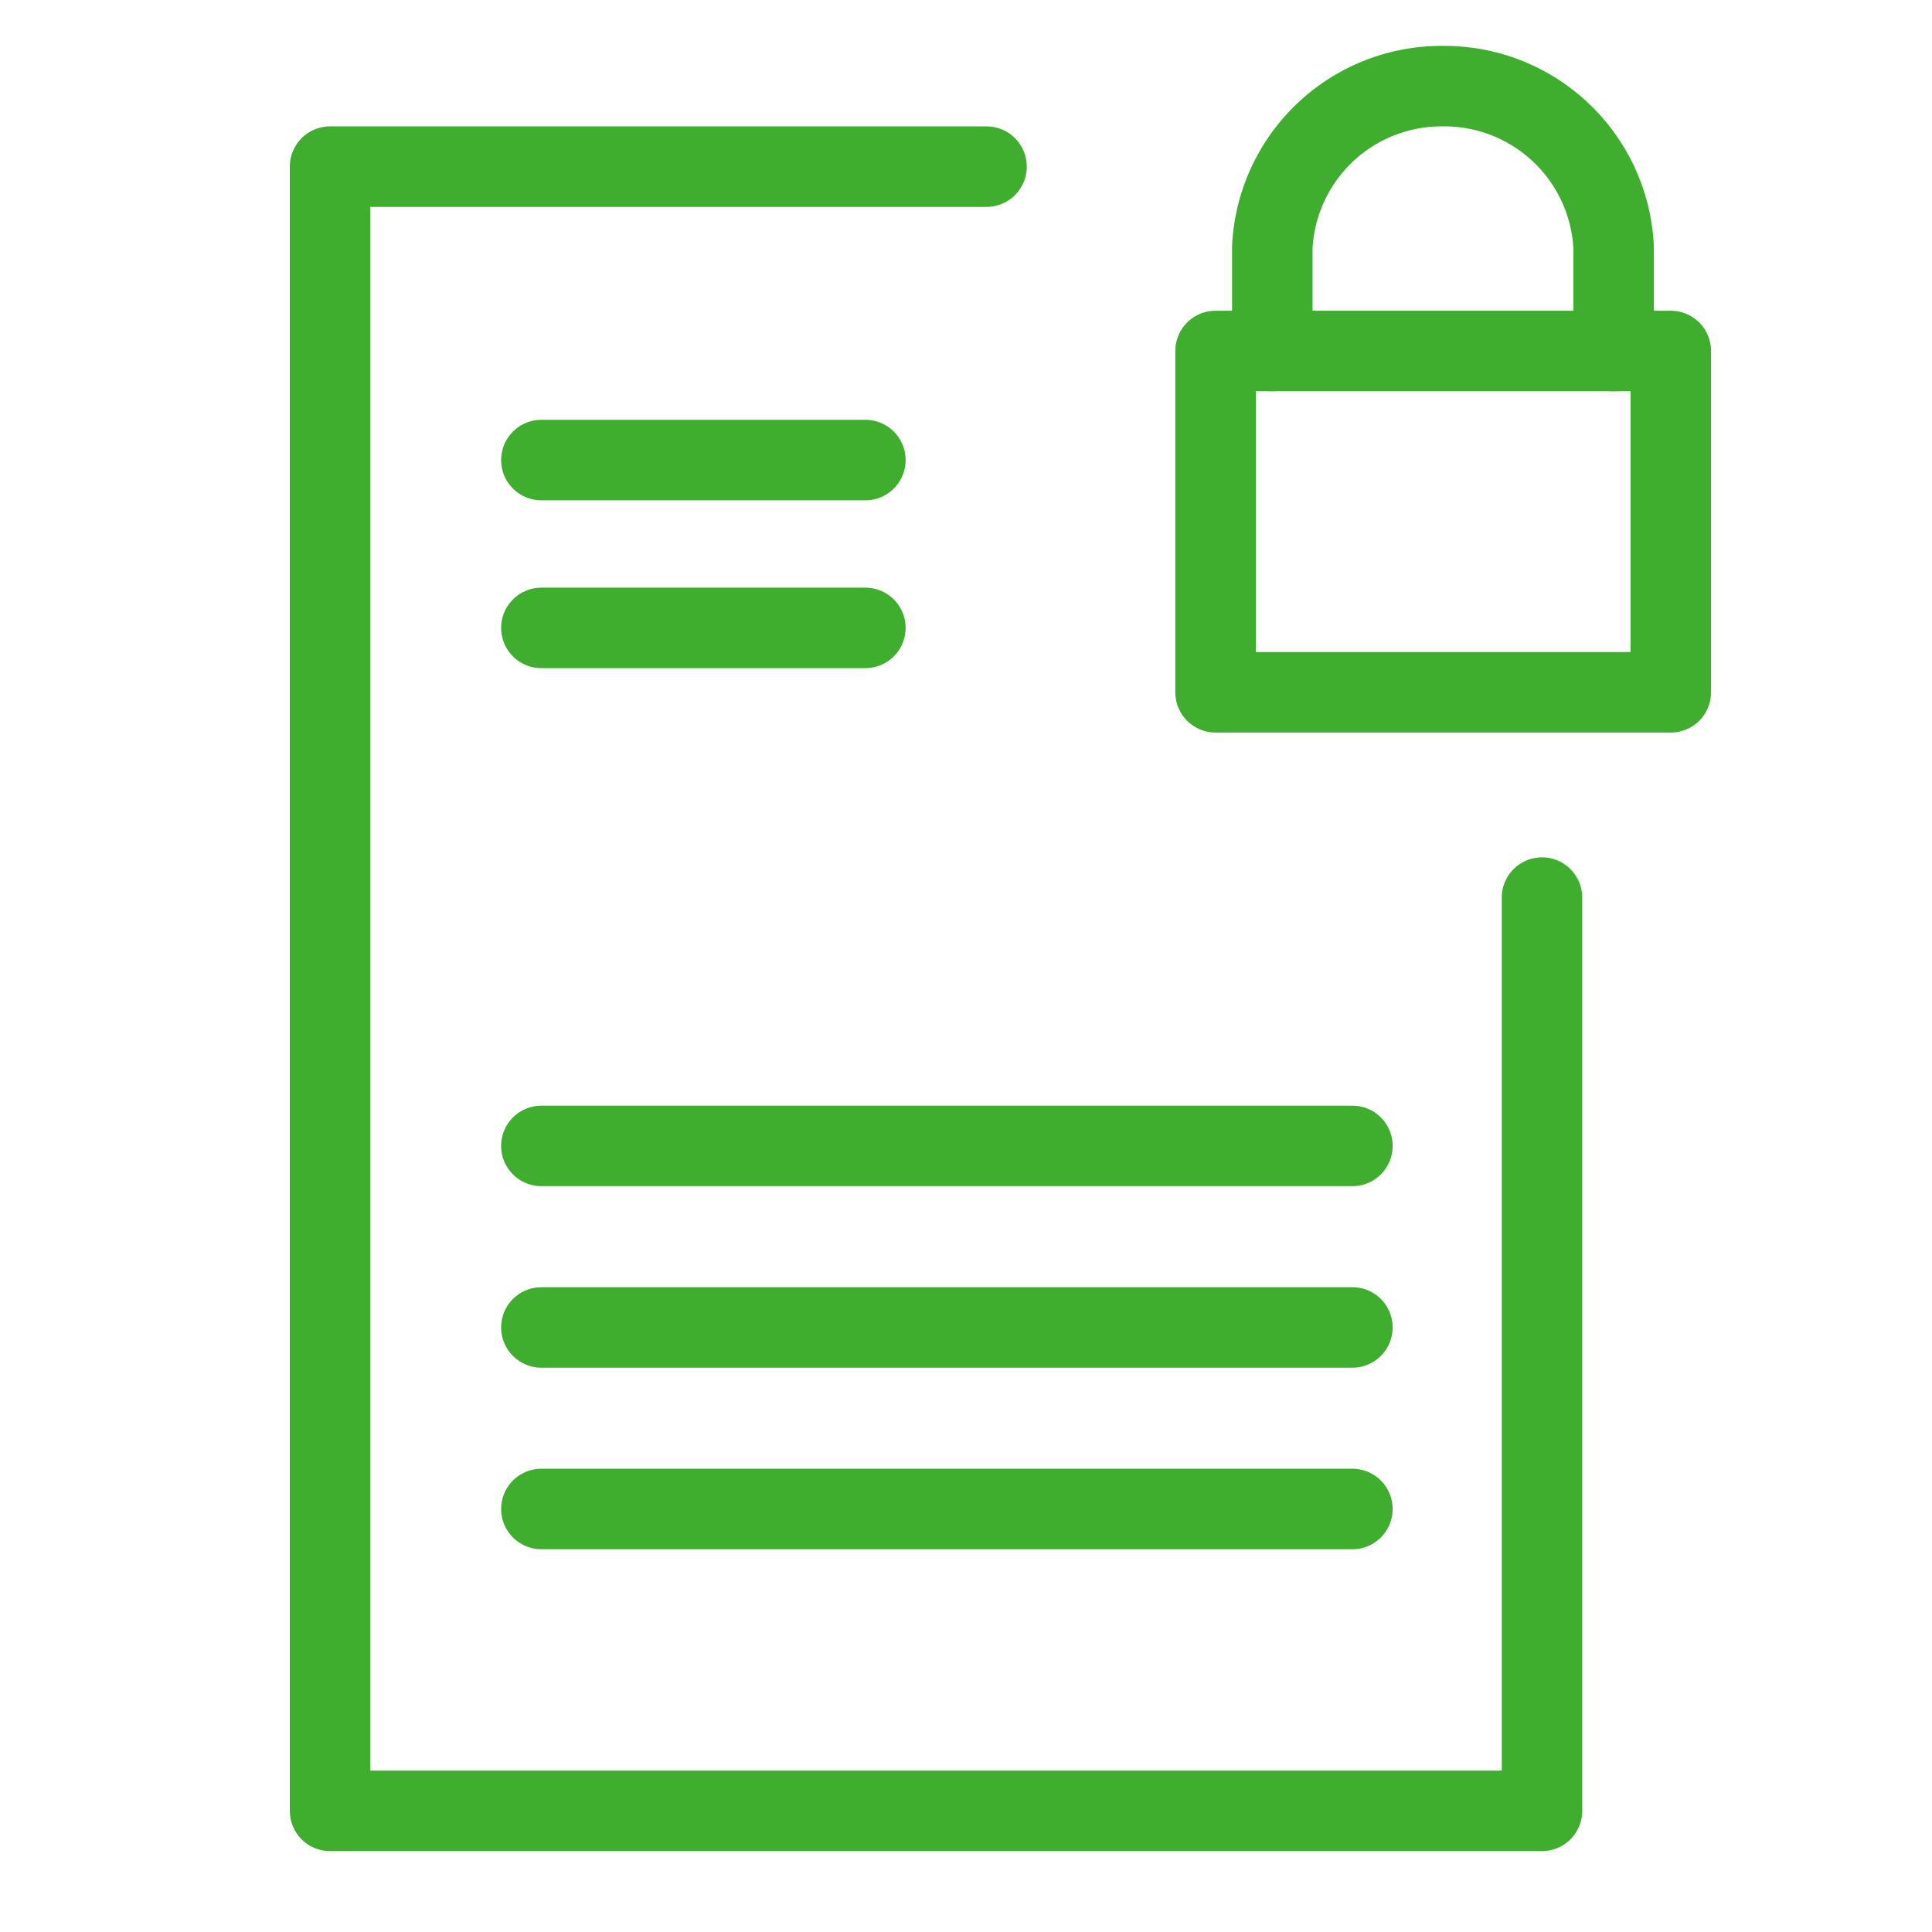<?xml version="1.0" encoding="UTF-8"?> <svg xmlns="http://www.w3.org/2000/svg" width="48" height="48" viewBox="0 0 48 48"><defs><style>.cls-1,.cls-2{fill:none;}.cls-2{stroke:#3fae2e;stroke-linecap:round;stroke-linejoin:round;stroke-width:2px;}</style></defs><title>icon-vertrouwelijk-papier</title><g id="Layer_2" data-name="Layer 2"><g id="Layer_1-2" data-name="Layer 1"><rect class="cls-1" width="48" height="48"></rect><polyline class="cls-2" points="38.31 22.3 38.31 44.99 8.2 44.99 8.2 4.14 24.51 4.14"></polyline><rect class="cls-2" x="30.2" y="8.72" width="11.31" height="8.48"></rect><path class="cls-2" d="M31.61,8.72V6.14a4.21,4.21,0,0,1,4.24-4h0a4.21,4.21,0,0,1,4.24,4V8.72"></path><line class="cls-2" x1="13.45" y1="11.43" x2="21.5" y2="11.43"></line><line class="cls-2" x1="13.45" y1="15.6" x2="21.5" y2="15.6"></line><line class="cls-2" x1="13.45" y1="28.47" x2="33.6" y2="28.47"></line><line class="cls-2" x1="13.45" y1="32.98" x2="33.6" y2="32.98"></line><line class="cls-2" x1="13.45" y1="37.49" x2="33.6" y2="37.49"></line></g></g></svg> 